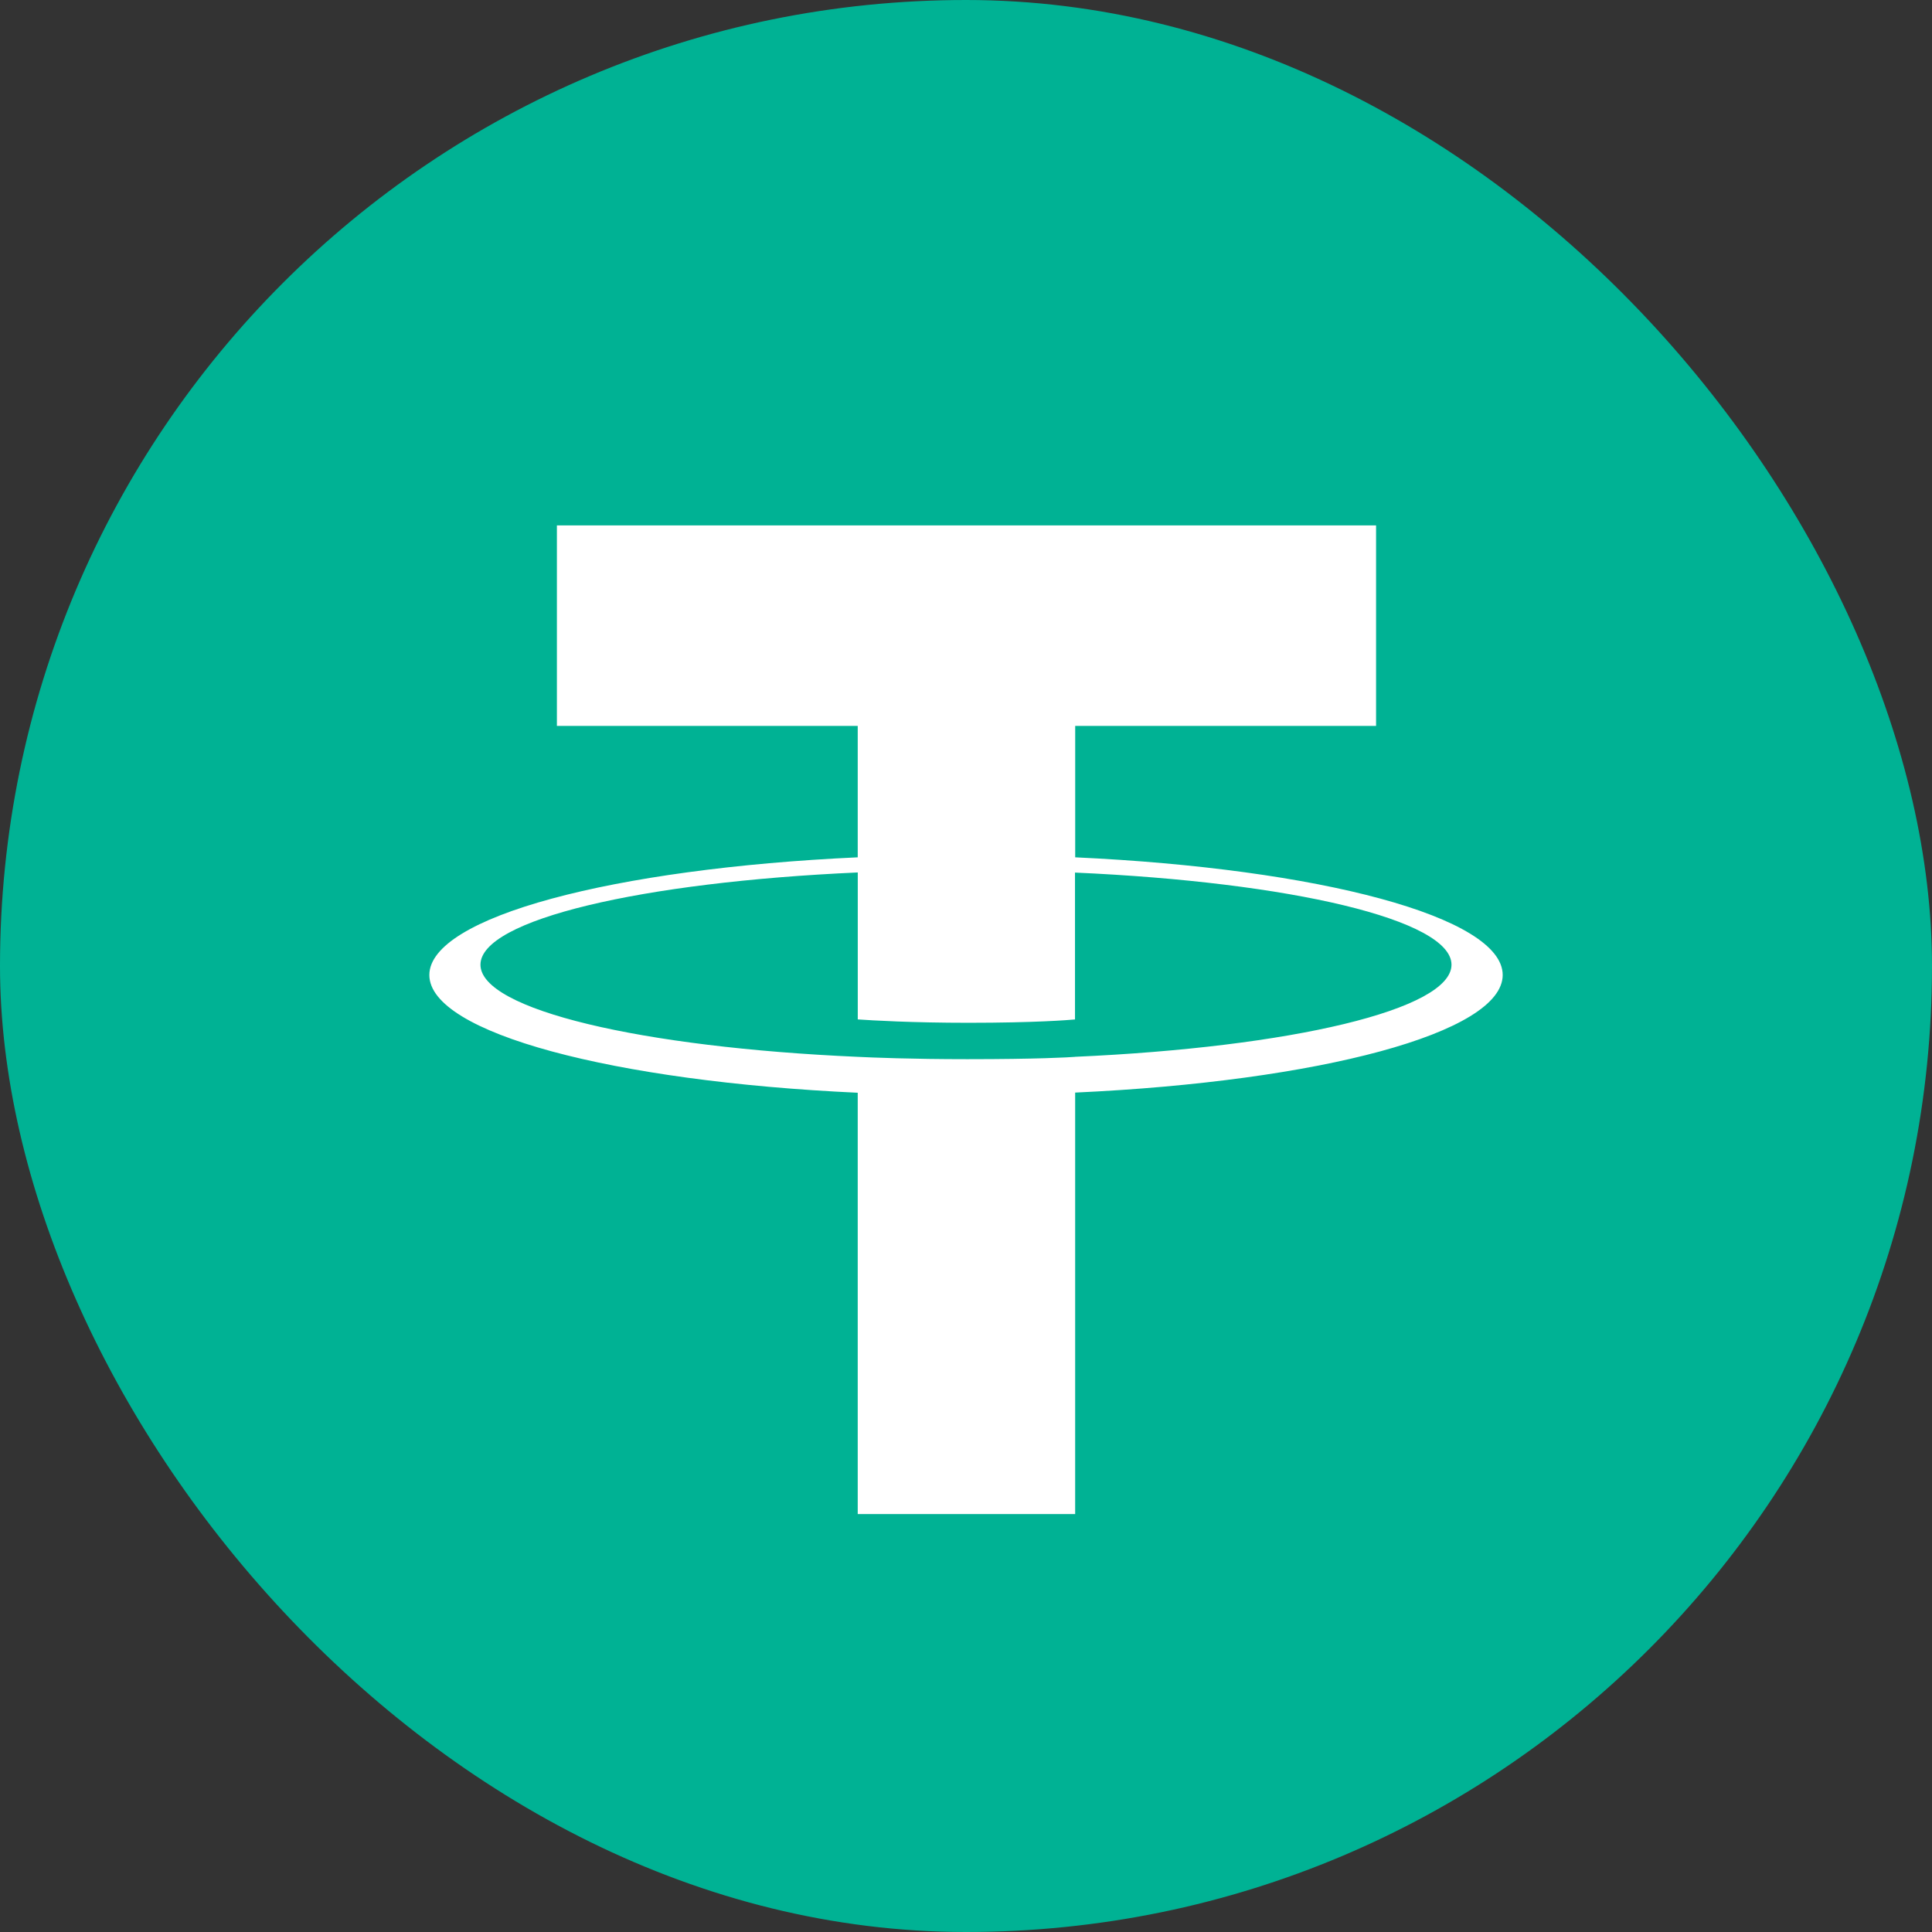 <svg width="48" height="48" viewBox="0 0 48 48" fill="none" xmlns="http://www.w3.org/2000/svg">
<rect x="0" y="0" width="48" height="48" fill="#333333" stroke="none"/>
<rect width="48" height="48" rx="24" fill="#00B294"/>
<path fill-rule="evenodd" clip-rule="evenodd" d="M26.713 26.257C26.562 26.269 25.779 26.315 24.032 26.315C22.644 26.315 21.657 26.274 21.311 26.257C15.944 26.021 11.937 25.087 11.937 23.968C11.937 22.849 15.944 21.916 21.311 21.676V25.327C21.663 25.352 22.668 25.411 24.056 25.411C25.723 25.411 26.558 25.342 26.708 25.328V21.679C32.065 21.917 36.062 22.852 36.062 23.968C36.062 25.084 32.066 26.018 26.708 26.256L26.713 26.257ZM26.713 21.301V18.035H34.188V13.053H13.836V18.035H21.31V21.3C15.235 21.579 10.667 22.782 10.667 24.224C10.667 25.666 15.235 26.868 21.31 27.149V37.616H26.712V27.145C32.773 26.866 37.334 25.664 37.334 24.223C37.334 22.782 32.777 21.58 26.712 21.3L26.713 21.301Z" fill="white"/>
</svg>
